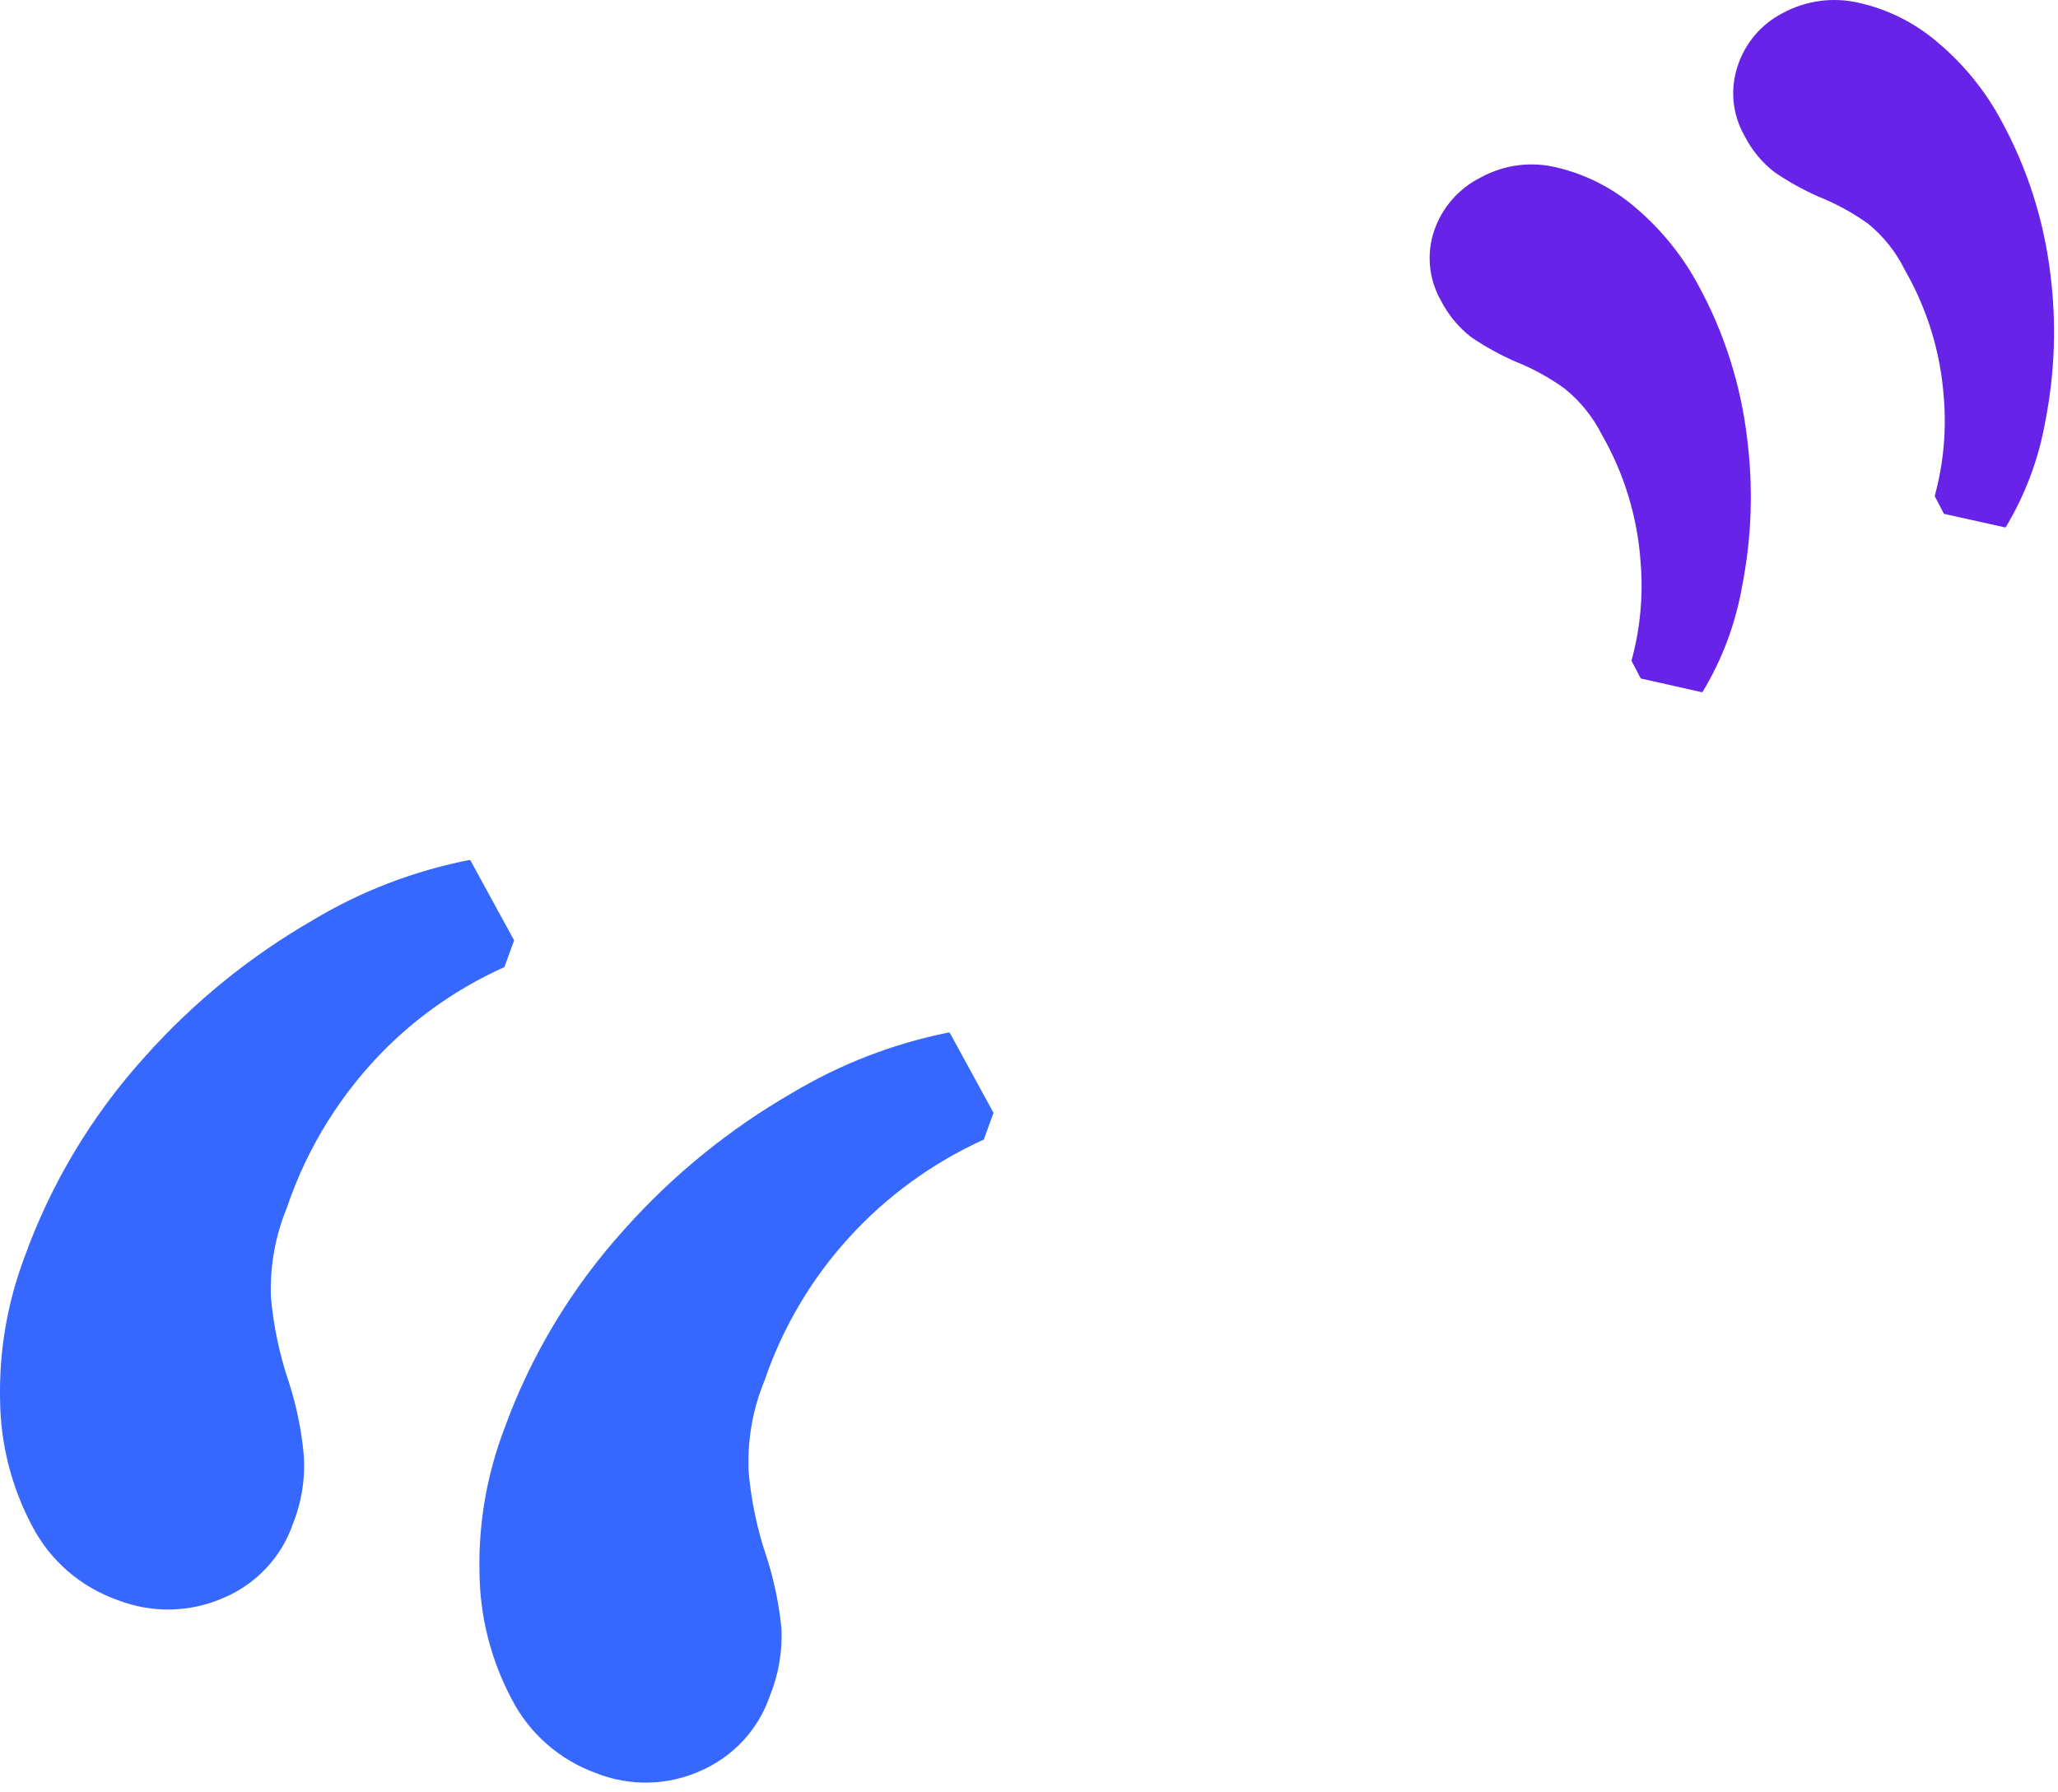 <svg width="116" height="101" viewBox="0 0 116 101" fill="none" xmlns="http://www.w3.org/2000/svg">
<path d="M1.805 86.005C0.642 83.814 0.025 81.38 0.005 78.905C-0.056 76.165 0.41 73.439 1.378 70.87C2.885 66.683 5.206 62.827 8.209 59.519C10.913 56.492 14.09 53.911 17.618 51.876C20.328 50.246 23.306 49.098 26.417 48.484H26.508L28.979 53.007L28.43 54.514C25.968 55.618 23.726 57.15 21.811 59.036C19.247 61.578 17.315 64.675 16.169 68.081C15.512 69.678 15.206 71.394 15.27 73.116C15.415 74.743 15.752 76.347 16.276 77.895C16.701 79.208 16.983 80.563 17.115 81.935C17.219 83.274 17.016 84.619 16.52 85.87C16.203 86.806 15.688 87.665 15.009 88.39C14.331 89.115 13.505 89.689 12.586 90.076C11.652 90.484 10.645 90.704 9.624 90.725C8.604 90.746 7.589 90.566 6.639 90.196C4.545 89.461 2.815 87.962 1.805 86.005ZM28.826 95.744C27.663 93.547 27.047 91.108 27.027 88.628C26.966 85.893 27.432 83.172 28.399 80.609C29.907 76.421 32.227 72.565 35.231 69.257C37.935 66.23 41.111 63.65 44.639 61.614C47.352 59.987 50.329 58.834 53.438 58.207H53.53L56 62.73L55.451 64.237C52.565 65.546 49.98 67.425 47.856 69.758C45.731 72.091 44.113 74.83 43.099 77.805C42.419 79.447 42.112 81.218 42.2 82.99C42.344 84.612 42.682 86.211 43.206 87.754C43.63 89.067 43.911 90.422 44.045 91.794C44.107 93.097 43.883 94.398 43.389 95.608C43.071 96.537 42.561 97.39 41.891 98.114C41.222 98.838 40.408 99.417 39.501 99.814C38.578 100.231 37.578 100.459 36.564 100.482C35.549 100.505 34.541 100.324 33.599 99.949C31.524 99.201 29.816 97.696 28.826 95.744Z" fill="#3668FF"/>
<path d="M92.48 38.244L91.96 37.244C92.459 35.422 92.632 33.526 92.47 31.644C92.29 29.13 91.544 26.69 90.29 24.504C89.783 23.498 89.067 22.611 88.19 21.904C87.327 21.28 86.39 20.766 85.4 20.374C84.529 19.993 83.695 19.531 82.91 18.994C82.204 18.442 81.627 17.743 81.22 16.944C80.883 16.355 80.673 15.701 80.606 15.026C80.539 14.35 80.615 13.668 80.83 13.024C81.051 12.37 81.398 11.765 81.853 11.245C82.308 10.725 82.861 10.3 83.48 9.994C84.787 9.281 86.315 9.084 87.76 9.444C89.406 9.833 90.933 10.616 92.21 11.724C93.64 12.94 94.83 14.412 95.72 16.064C97.189 18.75 98.126 21.694 98.48 24.734C98.83 27.491 98.735 30.287 98.2 33.014C97.835 35.136 97.075 37.172 95.96 39.014H95.9L92.48 38.244ZM109.57 28.964L109.05 27.964C109.549 26.142 109.722 24.246 109.56 22.364C109.376 19.85 108.627 17.409 107.37 15.224C106.876 14.215 106.17 13.325 105.3 12.614C104.432 11.993 103.492 11.479 102.5 11.084C101.633 10.701 100.803 10.239 100.02 9.704C99.311 9.156 98.733 8.455 98.33 7.654C97.993 7.065 97.783 6.411 97.716 5.736C97.649 5.06 97.725 4.378 97.94 3.734C98.147 3.091 98.479 2.495 98.916 1.98C99.354 1.465 99.889 1.042 100.49 0.734C101.808 0.022 103.342 -0.181 104.8 0.164C106.455 0.538 107.991 1.318 109.27 2.434C110.705 3.647 111.899 5.12 112.79 6.774C114.261 9.46 115.205 12.403 115.57 15.444C115.92 18.201 115.825 20.997 115.29 23.724C114.92 25.845 114.16 27.879 113.05 29.724H112.99L109.57 28.964Z" fill="#6723E7"/>
</svg>
